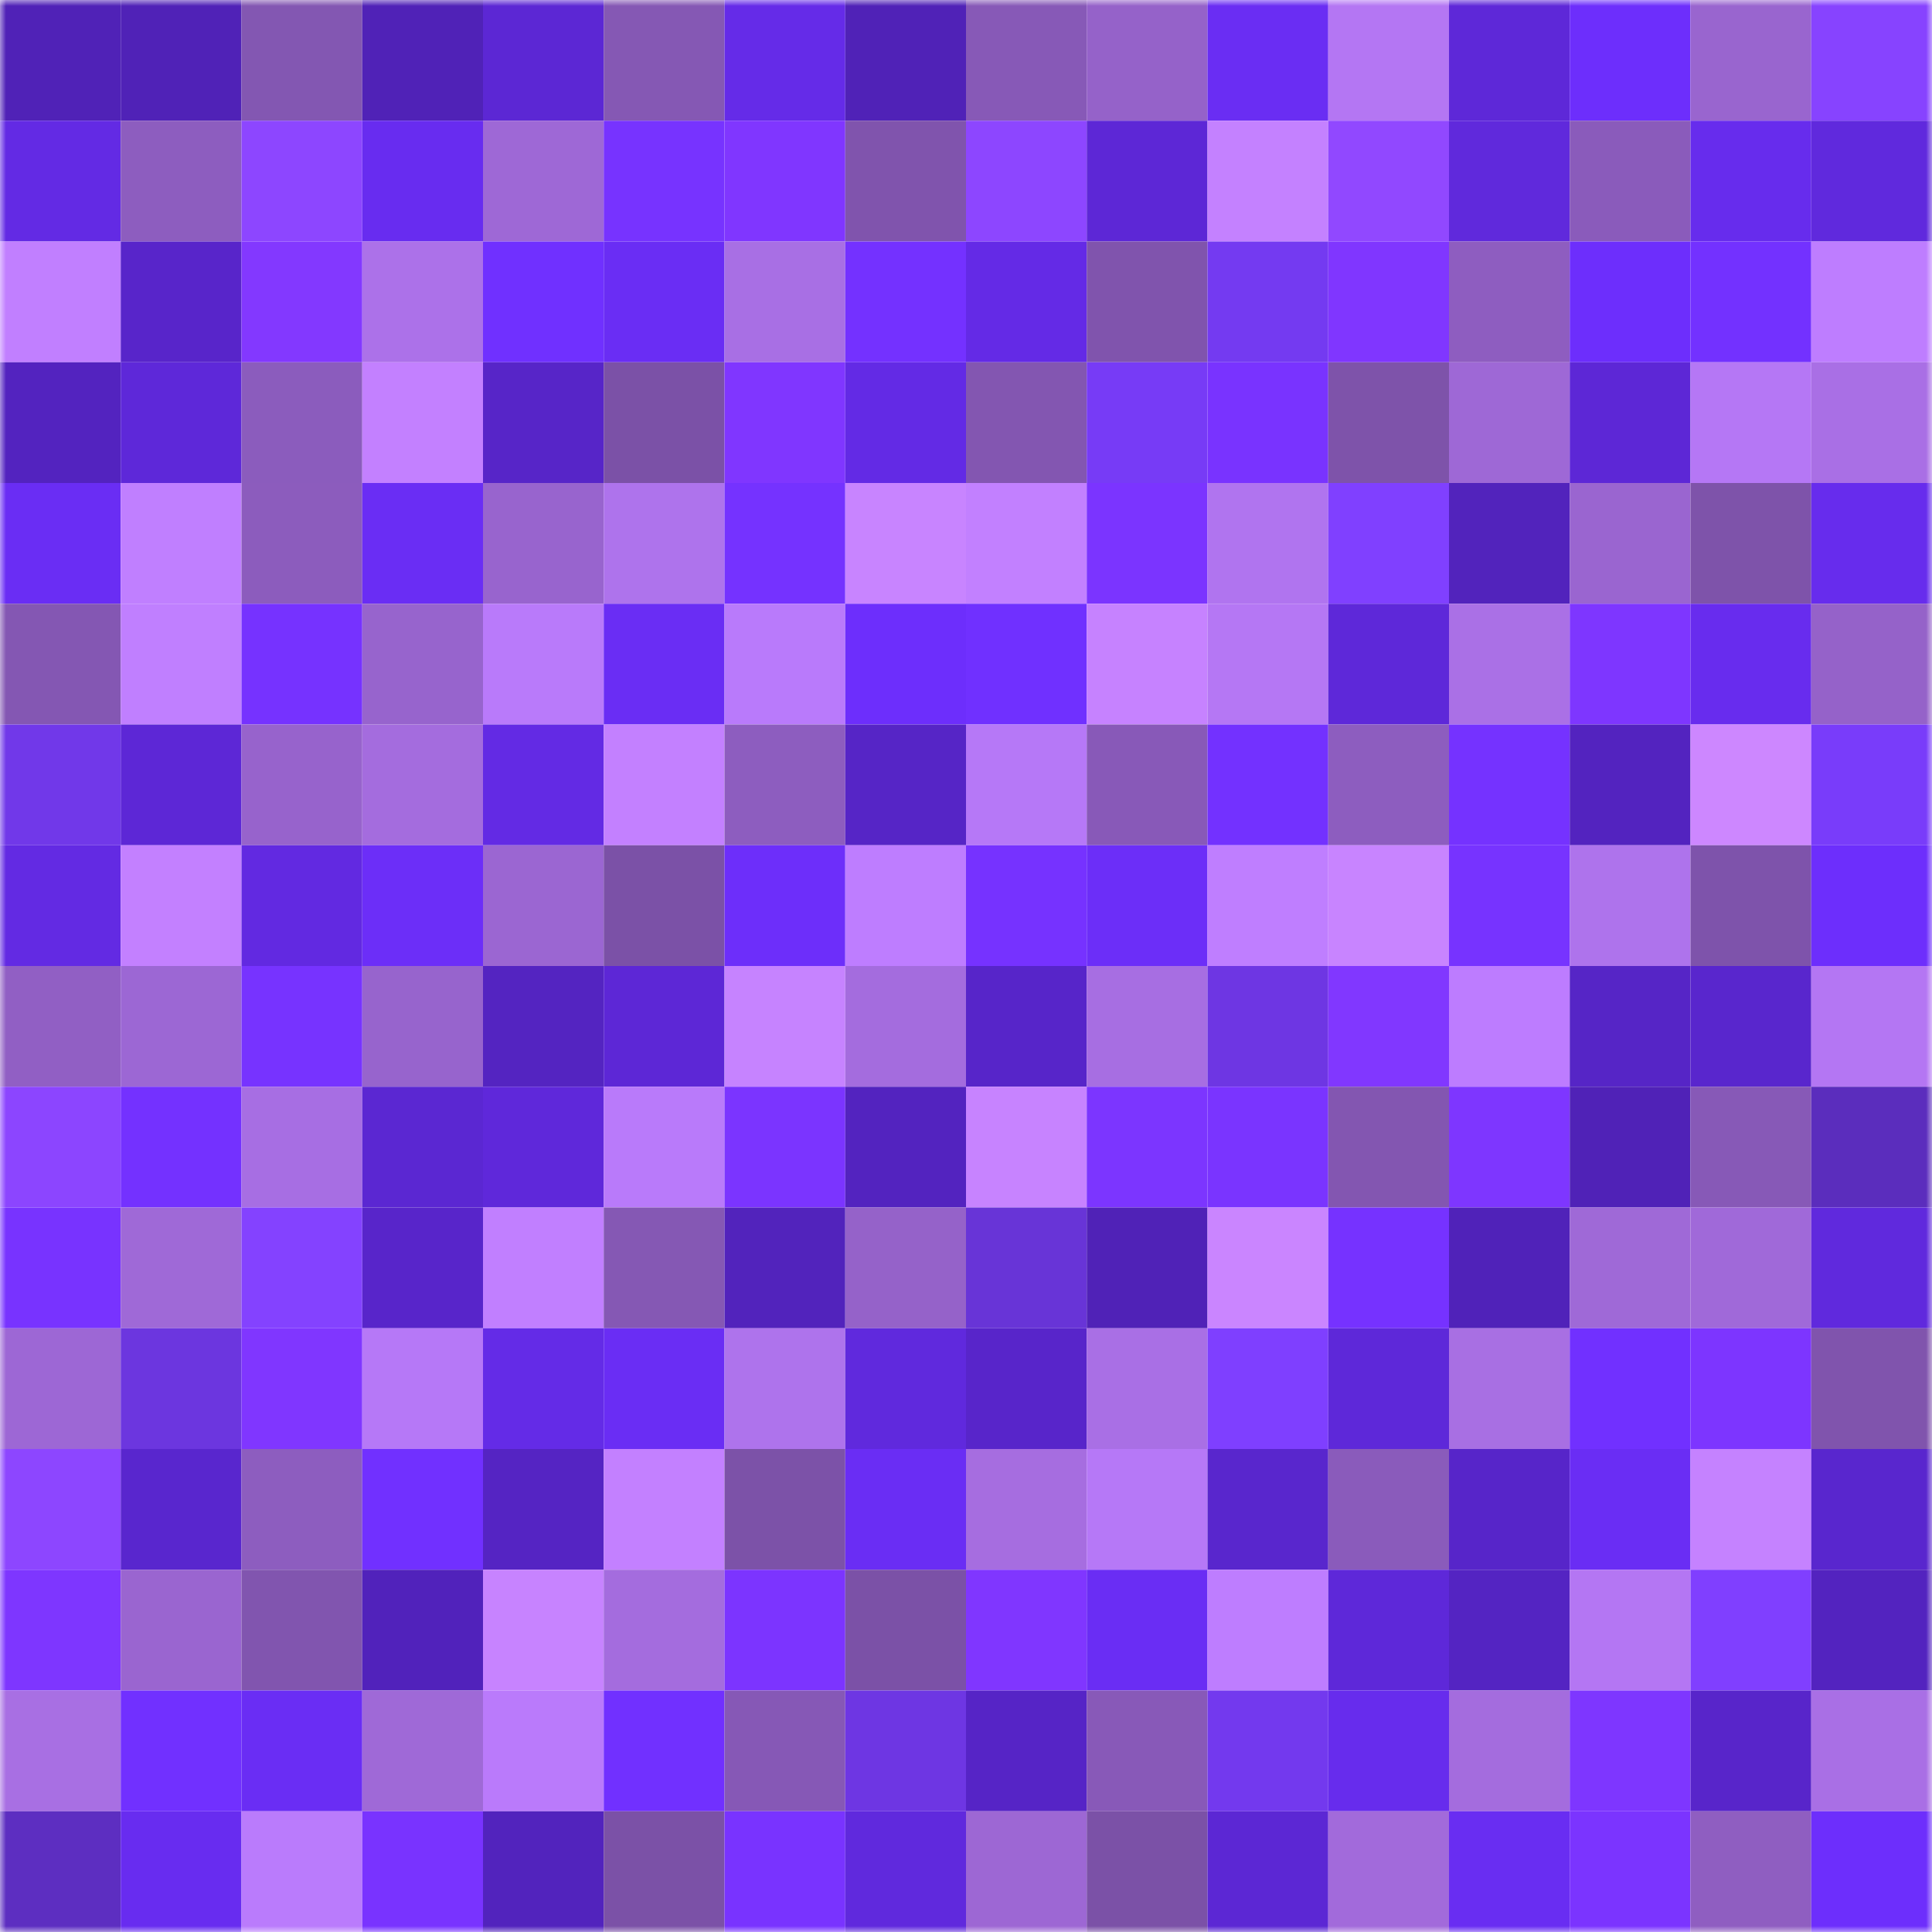 <svg viewBox="0 0 160 160" fill="none" role="img" xmlns="http://www.w3.org/2000/svg" width="240" height="240" name="linea%2Candrey.linea.eth"><mask id="942769064" mask-type="alpha" maskUnits="userSpaceOnUse" x="0" y="0" width="160" height="160"><rect width="160" height="160" fill="#FFFFFF"></rect></mask><g mask="url(#942769064)"><rect x="0" y="0" width="10" height="10" fill="#5022b7"></rect><rect x="10" y="0" width="10" height="10" fill="#5022b7"></rect><rect x="20" y="0" width="10" height="10" fill="#8357b2"></rect><rect x="30" y="0" width="10" height="10" fill="#5022b7"></rect><rect x="40" y="0" width="10" height="10" fill="#5c27d4"></rect><rect x="50" y="0" width="10" height="10" fill="#8558b4"></rect><rect x="60" y="0" width="10" height="10" fill="#652be8"></rect><rect x="70" y="0" width="10" height="10" fill="#5022b7"></rect><rect x="80" y="0" width="10" height="10" fill="#8759b7"></rect><rect x="90" y="0" width="10" height="10" fill="#9562c9"></rect><rect x="100" y="0" width="10" height="10" fill="#6a2df3"></rect><rect x="110" y="0" width="10" height="10" fill="#b476f3"></rect><rect x="120" y="0" width="10" height="10" fill="#5e28d8"></rect><rect x="130" y="0" width="10" height="10" fill="#6d2efc"></rect><rect x="140" y="0" width="10" height="10" fill="#9965cf"></rect><rect x="150" y="0" width="10" height="10" fill="#8743ff"></rect><rect x="0" y="10" width="10" height="10" fill="#632ae4"></rect><rect x="10" y="10" width="10" height="10" fill="#8d5dbf"></rect><rect x="20" y="10" width="10" height="10" fill="#8d46ff"></rect><rect x="30" y="10" width="10" height="10" fill="#682cf0"></rect><rect x="40" y="10" width="10" height="10" fill="#9e68d6"></rect><rect x="50" y="10" width="10" height="10" fill="#7733ff"></rect><rect x="60" y="10" width="10" height="10" fill="#8036ff"></rect><rect x="70" y="10" width="10" height="10" fill="#8054ad"></rect><rect x="80" y="10" width="10" height="10" fill="#8d46ff"></rect><rect x="90" y="10" width="10" height="10" fill="#5d27d6"></rect><rect x="100" y="10" width="10" height="10" fill="#c481ff"></rect><rect x="110" y="10" width="10" height="10" fill="#9148ff"></rect><rect x="120" y="10" width="10" height="10" fill="#6029dc"></rect><rect x="130" y="10" width="10" height="10" fill="#8a5bbb"></rect><rect x="140" y="10" width="10" height="10" fill="#672ced"></rect><rect x="150" y="10" width="10" height="10" fill="#6029dd"></rect><rect x="0" y="20" width="10" height="10" fill="#c17fff"></rect><rect x="10" y="20" width="10" height="10" fill="#5825ca"></rect><rect x="20" y="20" width="10" height="10" fill="#8338ff"></rect><rect x="30" y="20" width="10" height="10" fill="#ac71e9"></rect><rect x="40" y="20" width="10" height="10" fill="#7030ff"></rect><rect x="50" y="20" width="10" height="10" fill="#6a2df4"></rect><rect x="60" y="20" width="10" height="10" fill="#a86fe4"></rect><rect x="70" y="20" width="10" height="10" fill="#7431ff"></rect><rect x="80" y="20" width="10" height="10" fill="#642ae6"></rect><rect x="90" y="20" width="10" height="10" fill="#8054ad"></rect><rect x="100" y="20" width="10" height="10" fill="#743af1"></rect><rect x="110" y="20" width="10" height="10" fill="#8036ff"></rect><rect x="120" y="20" width="10" height="10" fill="#8e5dc0"></rect><rect x="130" y="20" width="10" height="10" fill="#6d2efc"></rect><rect x="140" y="20" width="10" height="10" fill="#7331ff"></rect><rect x="150" y="20" width="10" height="10" fill="#be7dff"></rect><rect x="0" y="30" width="10" height="10" fill="#5323bf"></rect><rect x="10" y="30" width="10" height="10" fill="#5e28d9"></rect><rect x="20" y="30" width="10" height="10" fill="#8b5cbd"></rect><rect x="30" y="30" width="10" height="10" fill="#c380ff"></rect><rect x="40" y="30" width="10" height="10" fill="#5725c8"></rect><rect x="50" y="30" width="10" height="10" fill="#7b51a7"></rect><rect x="60" y="30" width="10" height="10" fill="#8036ff"></rect><rect x="70" y="30" width="10" height="10" fill="#632ae5"></rect><rect x="80" y="30" width="10" height="10" fill="#8356b1"></rect><rect x="90" y="30" width="10" height="10" fill="#773bf6"></rect><rect x="100" y="30" width="10" height="10" fill="#7933ff"></rect><rect x="110" y="30" width="10" height="10" fill="#7e53aa"></rect><rect x="120" y="30" width="10" height="10" fill="#9e68d6"></rect><rect x="130" y="30" width="10" height="10" fill="#5d27d6"></rect><rect x="140" y="30" width="10" height="10" fill="#b577f5"></rect><rect x="150" y="30" width="10" height="10" fill="#a96fe5"></rect><rect x="0" y="40" width="10" height="10" fill="#6a2df4"></rect><rect x="10" y="40" width="10" height="10" fill="#c07fff"></rect><rect x="20" y="40" width="10" height="10" fill="#8c5cbd"></rect><rect x="30" y="40" width="10" height="10" fill="#6a2df4"></rect><rect x="40" y="40" width="10" height="10" fill="#9864ce"></rect><rect x="50" y="40" width="10" height="10" fill="#ae73ec"></rect><rect x="60" y="40" width="10" height="10" fill="#7532ff"></rect><rect x="70" y="40" width="10" height="10" fill="#c884ff"></rect><rect x="80" y="40" width="10" height="10" fill="#c280ff"></rect><rect x="90" y="40" width="10" height="10" fill="#7b34ff"></rect><rect x="100" y="40" width="10" height="10" fill="#b074ef"></rect><rect x="110" y="40" width="10" height="10" fill="#8040ff"></rect><rect x="120" y="40" width="10" height="10" fill="#5223bc"></rect><rect x="130" y="40" width="10" height="10" fill="#9a65d0"></rect><rect x="140" y="40" width="10" height="10" fill="#7e53aa"></rect><rect x="150" y="40" width="10" height="10" fill="#672ced"></rect><rect x="0" y="50" width="10" height="10" fill="#8457b3"></rect><rect x="10" y="50" width="10" height="10" fill="#c07fff"></rect><rect x="20" y="50" width="10" height="10" fill="#7632ff"></rect><rect x="30" y="50" width="10" height="10" fill="#9764cd"></rect><rect x="40" y="50" width="10" height="10" fill="#b97afa"></rect><rect x="50" y="50" width="10" height="10" fill="#6a2df4"></rect><rect x="60" y="50" width="10" height="10" fill="#b97afb"></rect><rect x="70" y="50" width="10" height="10" fill="#6d2efc"></rect><rect x="80" y="50" width="10" height="10" fill="#7030ff"></rect><rect x="90" y="50" width="10" height="10" fill="#c682ff"></rect><rect x="100" y="50" width="10" height="10" fill="#b577f4"></rect><rect x="110" y="50" width="10" height="10" fill="#5e28d9"></rect><rect x="120" y="50" width="10" height="10" fill="#aa70e6"></rect><rect x="130" y="50" width="10" height="10" fill="#7e36ff"></rect><rect x="140" y="50" width="10" height="10" fill="#682cee"></rect><rect x="150" y="50" width="10" height="10" fill="#9562c9"></rect><rect x="0" y="60" width="10" height="10" fill="#7138e9"></rect><rect x="10" y="60" width="10" height="10" fill="#5d27d6"></rect><rect x="20" y="60" width="10" height="10" fill="#9763cc"></rect><rect x="30" y="60" width="10" height="10" fill="#a46cde"></rect><rect x="40" y="60" width="10" height="10" fill="#632ae4"></rect><rect x="50" y="60" width="10" height="10" fill="#c380ff"></rect><rect x="60" y="60" width="10" height="10" fill="#8d5dbf"></rect><rect x="70" y="60" width="10" height="10" fill="#5625c6"></rect><rect x="80" y="60" width="10" height="10" fill="#b678f7"></rect><rect x="90" y="60" width="10" height="10" fill="#8859b8"></rect><rect x="100" y="60" width="10" height="10" fill="#7331ff"></rect><rect x="110" y="60" width="10" height="10" fill="#8d5dbf"></rect><rect x="120" y="60" width="10" height="10" fill="#7532ff"></rect><rect x="130" y="60" width="10" height="10" fill="#5323bf"></rect><rect x="140" y="60" width="10" height="10" fill="#cd87ff"></rect><rect x="150" y="60" width="10" height="10" fill="#793cfa"></rect><rect x="0" y="70" width="10" height="10" fill="#632ae3"></rect><rect x="10" y="70" width="10" height="10" fill="#c380ff"></rect><rect x="20" y="70" width="10" height="10" fill="#6229e1"></rect><rect x="30" y="70" width="10" height="10" fill="#6c2ef8"></rect><rect x="40" y="70" width="10" height="10" fill="#9b66d2"></rect><rect x="50" y="70" width="10" height="10" fill="#7b51a7"></rect><rect x="60" y="70" width="10" height="10" fill="#6d2efa"></rect><rect x="70" y="70" width="10" height="10" fill="#be7dff"></rect><rect x="80" y="70" width="10" height="10" fill="#7632ff"></rect><rect x="90" y="70" width="10" height="10" fill="#6c2ef8"></rect><rect x="100" y="70" width="10" height="10" fill="#bf7eff"></rect><rect x="110" y="70" width="10" height="10" fill="#c884ff"></rect><rect x="120" y="70" width="10" height="10" fill="#7733ff"></rect><rect x="130" y="70" width="10" height="10" fill="#ae73ec"></rect><rect x="140" y="70" width="10" height="10" fill="#7e53ab"></rect><rect x="150" y="70" width="10" height="10" fill="#6d2efc"></rect><rect x="0" y="80" width="10" height="10" fill="#915fc4"></rect><rect x="10" y="80" width="10" height="10" fill="#9c67d4"></rect><rect x="20" y="80" width="10" height="10" fill="#7733ff"></rect><rect x="30" y="80" width="10" height="10" fill="#9764cd"></rect><rect x="40" y="80" width="10" height="10" fill="#5424c1"></rect><rect x="50" y="80" width="10" height="10" fill="#5d27d6"></rect><rect x="60" y="80" width="10" height="10" fill="#c683ff"></rect><rect x="70" y="80" width="10" height="10" fill="#a46cde"></rect><rect x="80" y="80" width="10" height="10" fill="#5725c9"></rect><rect x="90" y="80" width="10" height="10" fill="#a76ee2"></rect><rect x="100" y="80" width="10" height="10" fill="#6e36e3"></rect><rect x="110" y="80" width="10" height="10" fill="#8137ff"></rect><rect x="120" y="80" width="10" height="10" fill="#bd7cff"></rect><rect x="130" y="80" width="10" height="10" fill="#5625c6"></rect><rect x="140" y="80" width="10" height="10" fill="#5926cd"></rect><rect x="150" y="80" width="10" height="10" fill="#b476f3"></rect><rect x="0" y="90" width="10" height="10" fill="#8c45ff"></rect><rect x="10" y="90" width="10" height="10" fill="#7431ff"></rect><rect x="20" y="90" width="10" height="10" fill="#a76ee3"></rect><rect x="30" y="90" width="10" height="10" fill="#5b27d2"></rect><rect x="40" y="90" width="10" height="10" fill="#5f28da"></rect><rect x="50" y="90" width="10" height="10" fill="#b97afa"></rect><rect x="60" y="90" width="10" height="10" fill="#7b34ff"></rect><rect x="70" y="90" width="10" height="10" fill="#5323bf"></rect><rect x="80" y="90" width="10" height="10" fill="#c783ff"></rect><rect x="90" y="90" width="10" height="10" fill="#7c35ff"></rect><rect x="100" y="90" width="10" height="10" fill="#7a34ff"></rect><rect x="110" y="90" width="10" height="10" fill="#8356b1"></rect><rect x="120" y="90" width="10" height="10" fill="#7e36ff"></rect><rect x="130" y="90" width="10" height="10" fill="#5022b7"></rect><rect x="140" y="90" width="10" height="10" fill="#8759b7"></rect><rect x="150" y="90" width="10" height="10" fill="#5b2dbd"></rect><rect x="0" y="100" width="10" height="10" fill="#7833ff"></rect><rect x="10" y="100" width="10" height="10" fill="#9f69d7"></rect><rect x="20" y="100" width="10" height="10" fill="#8442ff"></rect><rect x="30" y="100" width="10" height="10" fill="#5825ca"></rect><rect x="40" y="100" width="10" height="10" fill="#c17fff"></rect><rect x="50" y="100" width="10" height="10" fill="#8558b4"></rect><rect x="60" y="100" width="10" height="10" fill="#5223bc"></rect><rect x="70" y="100" width="10" height="10" fill="#9562c9"></rect><rect x="80" y="100" width="10" height="10" fill="#6834d7"></rect><rect x="90" y="100" width="10" height="10" fill="#5022b7"></rect><rect x="100" y="100" width="10" height="10" fill="#ca85ff"></rect><rect x="110" y="100" width="10" height="10" fill="#7632ff"></rect><rect x="120" y="100" width="10" height="10" fill="#5022b9"></rect><rect x="130" y="100" width="10" height="10" fill="#9f69d7"></rect><rect x="140" y="100" width="10" height="10" fill="#a069d9"></rect><rect x="150" y="100" width="10" height="10" fill="#6029dd"></rect><rect x="0" y="110" width="10" height="10" fill="#9d67d5"></rect><rect x="10" y="110" width="10" height="10" fill="#6c36df"></rect><rect x="20" y="110" width="10" height="10" fill="#8036ff"></rect><rect x="30" y="110" width="10" height="10" fill="#b678f7"></rect><rect x="40" y="110" width="10" height="10" fill="#642be7"></rect><rect x="50" y="110" width="10" height="10" fill="#6a2df4"></rect><rect x="60" y="110" width="10" height="10" fill="#ae73ec"></rect><rect x="70" y="110" width="10" height="10" fill="#6029dd"></rect><rect x="80" y="110" width="10" height="10" fill="#5825ca"></rect><rect x="90" y="110" width="10" height="10" fill="#a96fe5"></rect><rect x="100" y="110" width="10" height="10" fill="#7f3fff"></rect><rect x="110" y="110" width="10" height="10" fill="#5e28d9"></rect><rect x="120" y="110" width="10" height="10" fill="#a86fe3"></rect><rect x="130" y="110" width="10" height="10" fill="#7130ff"></rect><rect x="140" y="110" width="10" height="10" fill="#7d35ff"></rect><rect x="150" y="110" width="10" height="10" fill="#8054ad"></rect><rect x="0" y="120" width="10" height="10" fill="#8d46ff"></rect><rect x="10" y="120" width="10" height="10" fill="#5926ce"></rect><rect x="20" y="120" width="10" height="10" fill="#8d5dbf"></rect><rect x="30" y="120" width="10" height="10" fill="#7130ff"></rect><rect x="40" y="120" width="10" height="10" fill="#5524c3"></rect><rect x="50" y="120" width="10" height="10" fill="#c380ff"></rect><rect x="60" y="120" width="10" height="10" fill="#7c52a8"></rect><rect x="70" y="120" width="10" height="10" fill="#6a2df4"></rect><rect x="80" y="120" width="10" height="10" fill="#a66de0"></rect><rect x="90" y="120" width="10" height="10" fill="#b678f7"></rect><rect x="100" y="120" width="10" height="10" fill="#5926cd"></rect><rect x="110" y="120" width="10" height="10" fill="#8a5bbb"></rect><rect x="120" y="120" width="10" height="10" fill="#5725c9"></rect><rect x="130" y="120" width="10" height="10" fill="#6a2df4"></rect><rect x="140" y="120" width="10" height="10" fill="#c582ff"></rect><rect x="150" y="120" width="10" height="10" fill="#5926ce"></rect><rect x="0" y="130" width="10" height="10" fill="#7e36ff"></rect><rect x="10" y="130" width="10" height="10" fill="#9a65d0"></rect><rect x="20" y="130" width="10" height="10" fill="#8155af"></rect><rect x="30" y="130" width="10" height="10" fill="#5122bb"></rect><rect x="40" y="130" width="10" height="10" fill="#c783ff"></rect><rect x="50" y="130" width="10" height="10" fill="#a46cde"></rect><rect x="60" y="130" width="10" height="10" fill="#7c34ff"></rect><rect x="70" y="130" width="10" height="10" fill="#7b51a7"></rect><rect x="80" y="130" width="10" height="10" fill="#8036ff"></rect><rect x="90" y="130" width="10" height="10" fill="#6a2df4"></rect><rect x="100" y="130" width="10" height="10" fill="#be7dff"></rect><rect x="110" y="130" width="10" height="10" fill="#5e28d9"></rect><rect x="120" y="130" width="10" height="10" fill="#5424c2"></rect><rect x="130" y="130" width="10" height="10" fill="#b476f3"></rect><rect x="140" y="130" width="10" height="10" fill="#803fff"></rect><rect x="150" y="130" width="10" height="10" fill="#5323bf"></rect><rect x="0" y="140" width="10" height="10" fill="#a86fe3"></rect><rect x="10" y="140" width="10" height="10" fill="#7130ff"></rect><rect x="20" y="140" width="10" height="10" fill="#6a2df4"></rect><rect x="30" y="140" width="10" height="10" fill="#9f69d7"></rect><rect x="40" y="140" width="10" height="10" fill="#ba7afb"></rect><rect x="50" y="140" width="10" height="10" fill="#7130ff"></rect><rect x="60" y="140" width="10" height="10" fill="#8658b6"></rect><rect x="70" y="140" width="10" height="10" fill="#6e36e3"></rect><rect x="80" y="140" width="10" height="10" fill="#5624c6"></rect><rect x="90" y="140" width="10" height="10" fill="#8859b8"></rect><rect x="100" y="140" width="10" height="10" fill="#7339ee"></rect><rect x="110" y="140" width="10" height="10" fill="#672ced"></rect><rect x="120" y="140" width="10" height="10" fill="#a46cde"></rect><rect x="130" y="140" width="10" height="10" fill="#7e36ff"></rect><rect x="140" y="140" width="10" height="10" fill="#5825ca"></rect><rect x="150" y="140" width="10" height="10" fill="#a96fe5"></rect><rect x="0" y="150" width="10" height="10" fill="#5d2ec1"></rect><rect x="10" y="150" width="10" height="10" fill="#682cf0"></rect><rect x="20" y="150" width="10" height="10" fill="#ba7bfc"></rect><rect x="30" y="150" width="10" height="10" fill="#7933ff"></rect><rect x="40" y="150" width="10" height="10" fill="#5223bd"></rect><rect x="50" y="150" width="10" height="10" fill="#7b51a7"></rect><rect x="60" y="150" width="10" height="10" fill="#7933ff"></rect><rect x="70" y="150" width="10" height="10" fill="#6029dd"></rect><rect x="80" y="150" width="10" height="10" fill="#9d67d4"></rect><rect x="90" y="150" width="10" height="10" fill="#7b51a7"></rect><rect x="100" y="150" width="10" height="10" fill="#5c27d4"></rect><rect x="110" y="150" width="10" height="10" fill="#a26adb"></rect><rect x="120" y="150" width="10" height="10" fill="#692df2"></rect><rect x="130" y="150" width="10" height="10" fill="#7b34ff"></rect><rect x="140" y="150" width="10" height="10" fill="#8f5ec1"></rect><rect x="150" y="150" width="10" height="10" fill="#6d2efc"></rect></g></svg>